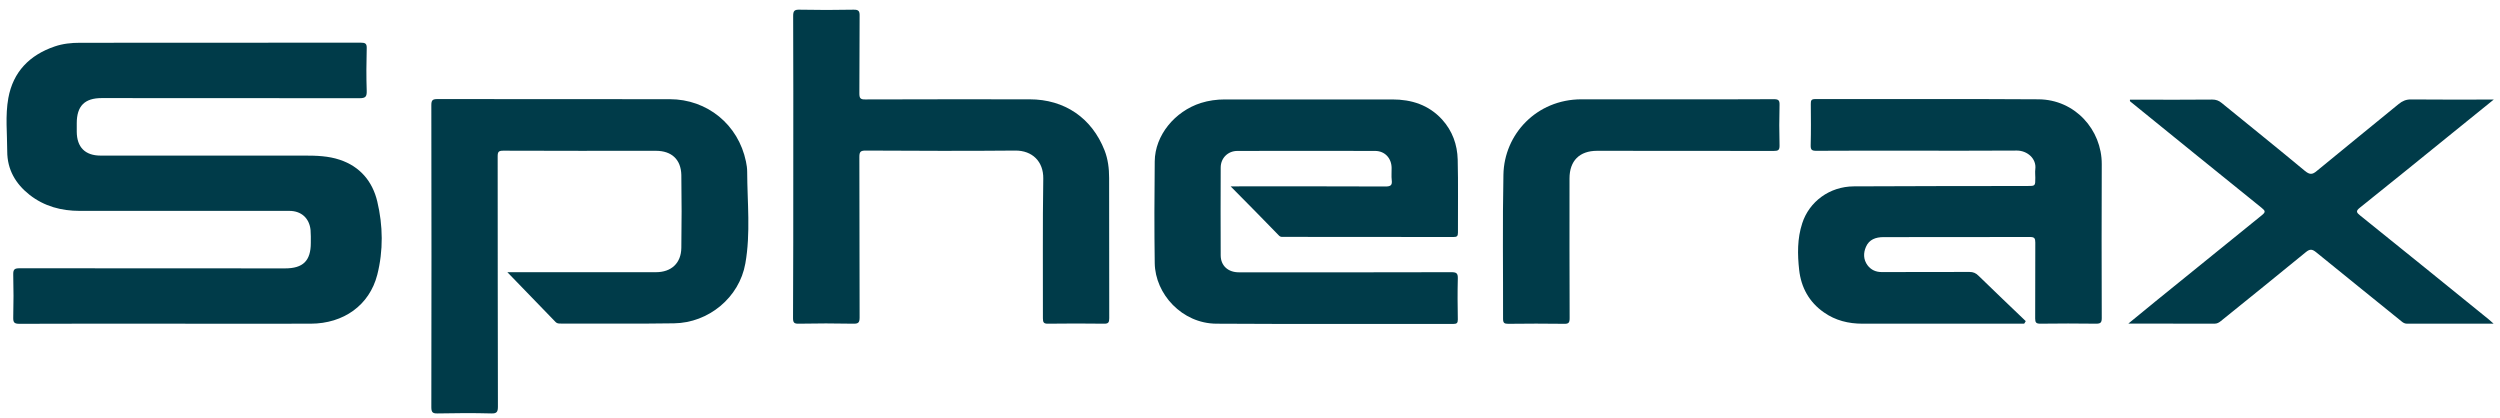 <?xml version="1.0" encoding="utf-8"?>
<!-- Generator: Adobe Illustrator 21.1.0, SVG Export Plug-In . SVG Version: 6.00 Build 0)  -->
<svg version="1.1" baseProfile="tiny" id="spherax" fill="#003b49"
	 xmlns="http://www.w3.org/2000/svg" xmlns:xlink="http://www.w3.org/1999/xlink" x="0px" y="0px" viewBox="0 0 2039 341"
	 xml:space="preserve">
<g>
	<path d="M135.4,264c-39.8,0-79.7-0.1-119.5,0.1c-4.3,0-5.2-1.1-5.1-5.2c0.3-11.7,0.3-23.3,0-35c-0.1-4.2,1.1-5.1,5.2-5.1
		c72.2,0.1,144.3,0.1,216.5,0.1c14.7,0,21-6.2,21-20.8c0-3.5,0.1-7-0.2-10.5c-1-9.7-7.6-15.6-17.3-15.6c-57,0-114,0-171,0
		c-15,0-28.9-3.7-40.9-13.1c-11.4-9-18.2-20.6-18.2-35.5c0-14.5-1.7-29.1,0.9-43.4c3.9-21.4,17.3-35.1,37.8-42.1
		c6.7-2.3,13.6-3,20.6-3c76.3,0,152.7,0,229-0.1c3.7,0,5.1,0.7,4.9,4.8c-0.3,11.5-0.4,23,0,34.5c0.1,4.6-0.8,6-5.8,6
		C223.2,80,153,80,82.9,80c-13.9,0-20.3,6.5-20.3,20.5c0,2.3,0,4.7,0,7c0.1,12.6,6.9,19.4,19.4,19.4c55.5,0,111,0.1,166.5,0
		c9.7,0,19.3,0.3,28.6,3.4c16.6,5.5,26.7,17.7,30.6,34c4.7,19.7,5,40.1,0,59.8c-6.4,24.9-27.5,39.8-54.2,39.9
		C214.1,264.1,174.8,264,135.4,264z"/>
	<path d="M413.8,222c2.5,0,4.1,0,5.7,0c38.5,0,77,0,115.5,0c12.5,0,20.5-7.3,20.7-19.8c0.3-19.8,0.3-39.7,0-59.5
		C555.4,130,547.7,123,535,123c-41.5,0-83,0.1-124.5-0.1c-3.8,0-4.6,0.9-4.6,4.6c0.1,68,0,136,0.2,204c0,4.3-0.8,5.9-5.5,5.7
		c-14.5-0.4-29-0.3-43.5,0c-3.9,0.1-5.3-0.6-5.3-5c0.2-82.2,0.1-164.3,0-246.5c0-4,1.1-4.9,4.9-4.9c63.2,0.1,126.3,0,189.5,0.1
		c30.7,0,56,20.8,62.2,50.8c0.6,2.8,1,5.6,1,8.4c0.1,25,2.9,50.1-1.5,74.8c-4.9,27.8-30,48.4-58.1,48.8c-30.8,0.5-61.7,0.1-92.5,0.2
		c-1.5,0-2.9,0-4.1-1.2C440.3,249.4,427.4,236.1,413.8,222z"/>
	<path d="M1003.7,152c2.7,0,4.3,0,5.9,0c40.2,0,80.3-0.1,120.5,0.1c4.3,0,5.5-1.2,5-5.2c-0.4-3.3,0-6.7-0.1-10
		c-0.1-7.8-5.4-13.7-13.3-13.8c-37.5-0.1-75-0.1-112.5,0c-7.7,0-13.6,5.8-13.6,13.6c-0.1,23.8-0.1,47.7,0,71.5
		c0,8.5,6,13.9,14.8,13.9c57.8,0,115.6,0.1,173.4-0.1c4.1,0,5.3,0.9,5.2,5.1c-0.3,11.2-0.2,22.3,0,33.5c0,2.8-0.8,3.6-3.6,3.6
		c-64.5-0.1-129,0.2-193.4-0.2c-27.8-0.2-49.8-24-50.2-49.4c-0.4-27.7-0.3-55.3,0-83c0.2-21.3,16.4-40.8,37.6-47.6
		c6.4-2,12.9-2.9,19.6-2.9c45.5,0,91,0,136.5,0c15.7,0,29.7,4.4,40.7,16.4c8.4,9.3,12.4,20.5,12.7,32.7c0.5,19.8,0.1,39.7,0.2,59.5
		c0,2.9-0.8,3.6-3.6,3.6c-46.2-0.1-92.3-0.1-138.5-0.1c-1.3,0-2.6,0.2-3.7-0.9C1030.4,179,1017.5,165.9,1003.7,152z"/>
	<path d="M1650.9,264c-1.3,0-2.6,0-3.9,0c-42.7,0-85.3,0-128,0c-11.4,0-22-2.6-31.4-9.2c-12.1-8.4-18.6-20.4-20.2-34.6
		c-1.4-12.7-1.6-25.6,2.5-38.1c5.7-17.6,22.2-30,42.1-30.1c47.2-0.3,94.3-0.2,141.5-0.3c6.5,0,6.5,0,6.5-6.7c0-2.3-0.3-4.7,0-7
		c1.1-8.6-6.5-15.2-15.1-15.2c-28.8,0.2-57.7,0.1-86.5,0.1c-25.7,0-51.3-0.1-77,0.1c-3.7,0-4.7-0.8-4.6-4.6
		c0.3-11.2,0.2-22.3,0.1-33.5c0-2.8,0.2-4.1,3.7-4.1c60.7,0.1,121.3-0.2,182,0.2c29.8,0.2,51.7,24.9,51.6,52.9
		c-0.2,41.8-0.1,83.7,0,125.5c0,3.8-1,4.6-4.7,4.6c-15.2-0.2-30.3-0.2-45.5,0c-3.3,0-4.1-1-4.1-4.2c0.1-20.7,0-41.3,0.1-62
		c0-3.4-0.7-4.5-4.3-4.5c-39.8,0.1-79.7,0.1-119.5,0.1c-6.3,0-11.7,1.9-14.3,7.9c-2.2,5-2.2,10.4,1.3,15.1c2.9,3.8,6.8,5.5,11.6,5.5
		c23.8-0.1,47.7,0,71.5-0.1c3.1,0,5.2,0.9,7.4,3.1c12.7,12.4,25.7,24.7,38.5,37C1651.8,262.7,1651.4,263.3,1650.9,264z"/>
	<path d="M647,136c0-41,0.1-82-0.1-123c0-4.2,1.1-5.2,5.2-5.1c14.7,0.3,29.3,0.3,44,0c4.4-0.1,5.1,1.3,5,5.3c-0.2,21,0,42-0.2,63
		c0,3.8,0.8,5,4.8,4.9c44.7-0.2,89.3-0.1,134-0.1c28.6,0,50.8,15.2,61.2,41.7c2.8,7.2,3.7,14.8,3.7,22.4c0,38.2,0,76.3,0.1,114.5
		c0,3.4-0.8,4.5-4.3,4.4c-15.2-0.2-30.3-0.2-45.5,0c-3.6,0.1-4.3-1-4.3-4.4c0.1-38-0.3-76,0.3-114c0.2-13.9-9-22.9-22.8-22.8
		c-40.7,0.4-81.3,0.2-122,0c-4.1,0-5.2,0.9-5.2,5.1c0.2,43.7,0,87.3,0.2,131c0,4.2-1,5.2-5.2,5.1c-14.8-0.3-29.7-0.3-44.5,0
		c-3.8,0.1-4.6-1-4.6-4.6C647,218.3,647,177.1,647,136z"/>
	<path d="M2033.8,264c-24.3,0-47.4,0-70.6,0c-1.8,0-3.1-0.7-4.4-1.8c-23.2-18.8-46.6-37.6-69.8-56.5c-3.1-2.5-5-2.8-8.3-0.1
		c-23,18.9-46.2,37.5-69.3,56.2c-1.6,1.3-3.1,2.2-5.3,2.2c-23-0.1-46-0.1-70.2-0.1c7.9-6.5,15-12.3,22.1-18.1
		c28.9-23.5,57.8-46.9,86.8-70.3c3.1-2.5,2.9-3.5-0.1-5.9c-35.6-28.7-71.1-57.5-106.6-86.3c-0.5-0.4-1.2-0.7-0.9-2
		c3.3,0,6.7,0,10.1,0c19,0,38,0.1,57-0.1c3,0,5.3,0.8,7.6,2.7c22.7,18.5,45.5,36.8,68,55.5c3.8,3.1,6,3.2,9.7,0
		c22.2-18.3,44.6-36.4,66.8-54.6c3-2.4,5.9-3.7,9.8-3.7c20.5,0.2,41,0.1,61.5,0.1c1.6,0,3.2,0,6.2,0c-11.9,9.6-22.7,18.4-33.5,27.1
		c-25.2,20.4-50.4,40.9-75.7,61.1c-3.4,2.7-2.9,3.9,0.3,6.4c35,28.1,69.9,56.4,104.7,84.6C2030.9,261.4,2031.9,262.3,2033.8,264z"/>
	<path d="M1366.8,81c26.7,0,53.3,0.1,80-0.1c3.8,0,4.7,1,4.6,4.7c-0.3,11-0.3,22,0,33c0.1,4-1.3,4.5-4.8,4.5c-48-0.1-96-0.1-144-0.1
		c-14.4,0-22.5,8.2-22.5,22.5c0,38-0.1,76,0.1,114c0,3.8-0.9,4.7-4.6,4.6c-15.2-0.2-30.3-0.2-45.5,0c-3.2,0-4.2-0.7-4.2-4.1
		c0.1-39.2-0.5-78.3,0.3-117.5c0.6-33.1,27.1-61.4,63.5-61.5C1315.4,81,1341.1,81,1366.8,81z"/>
</g>
</svg>
